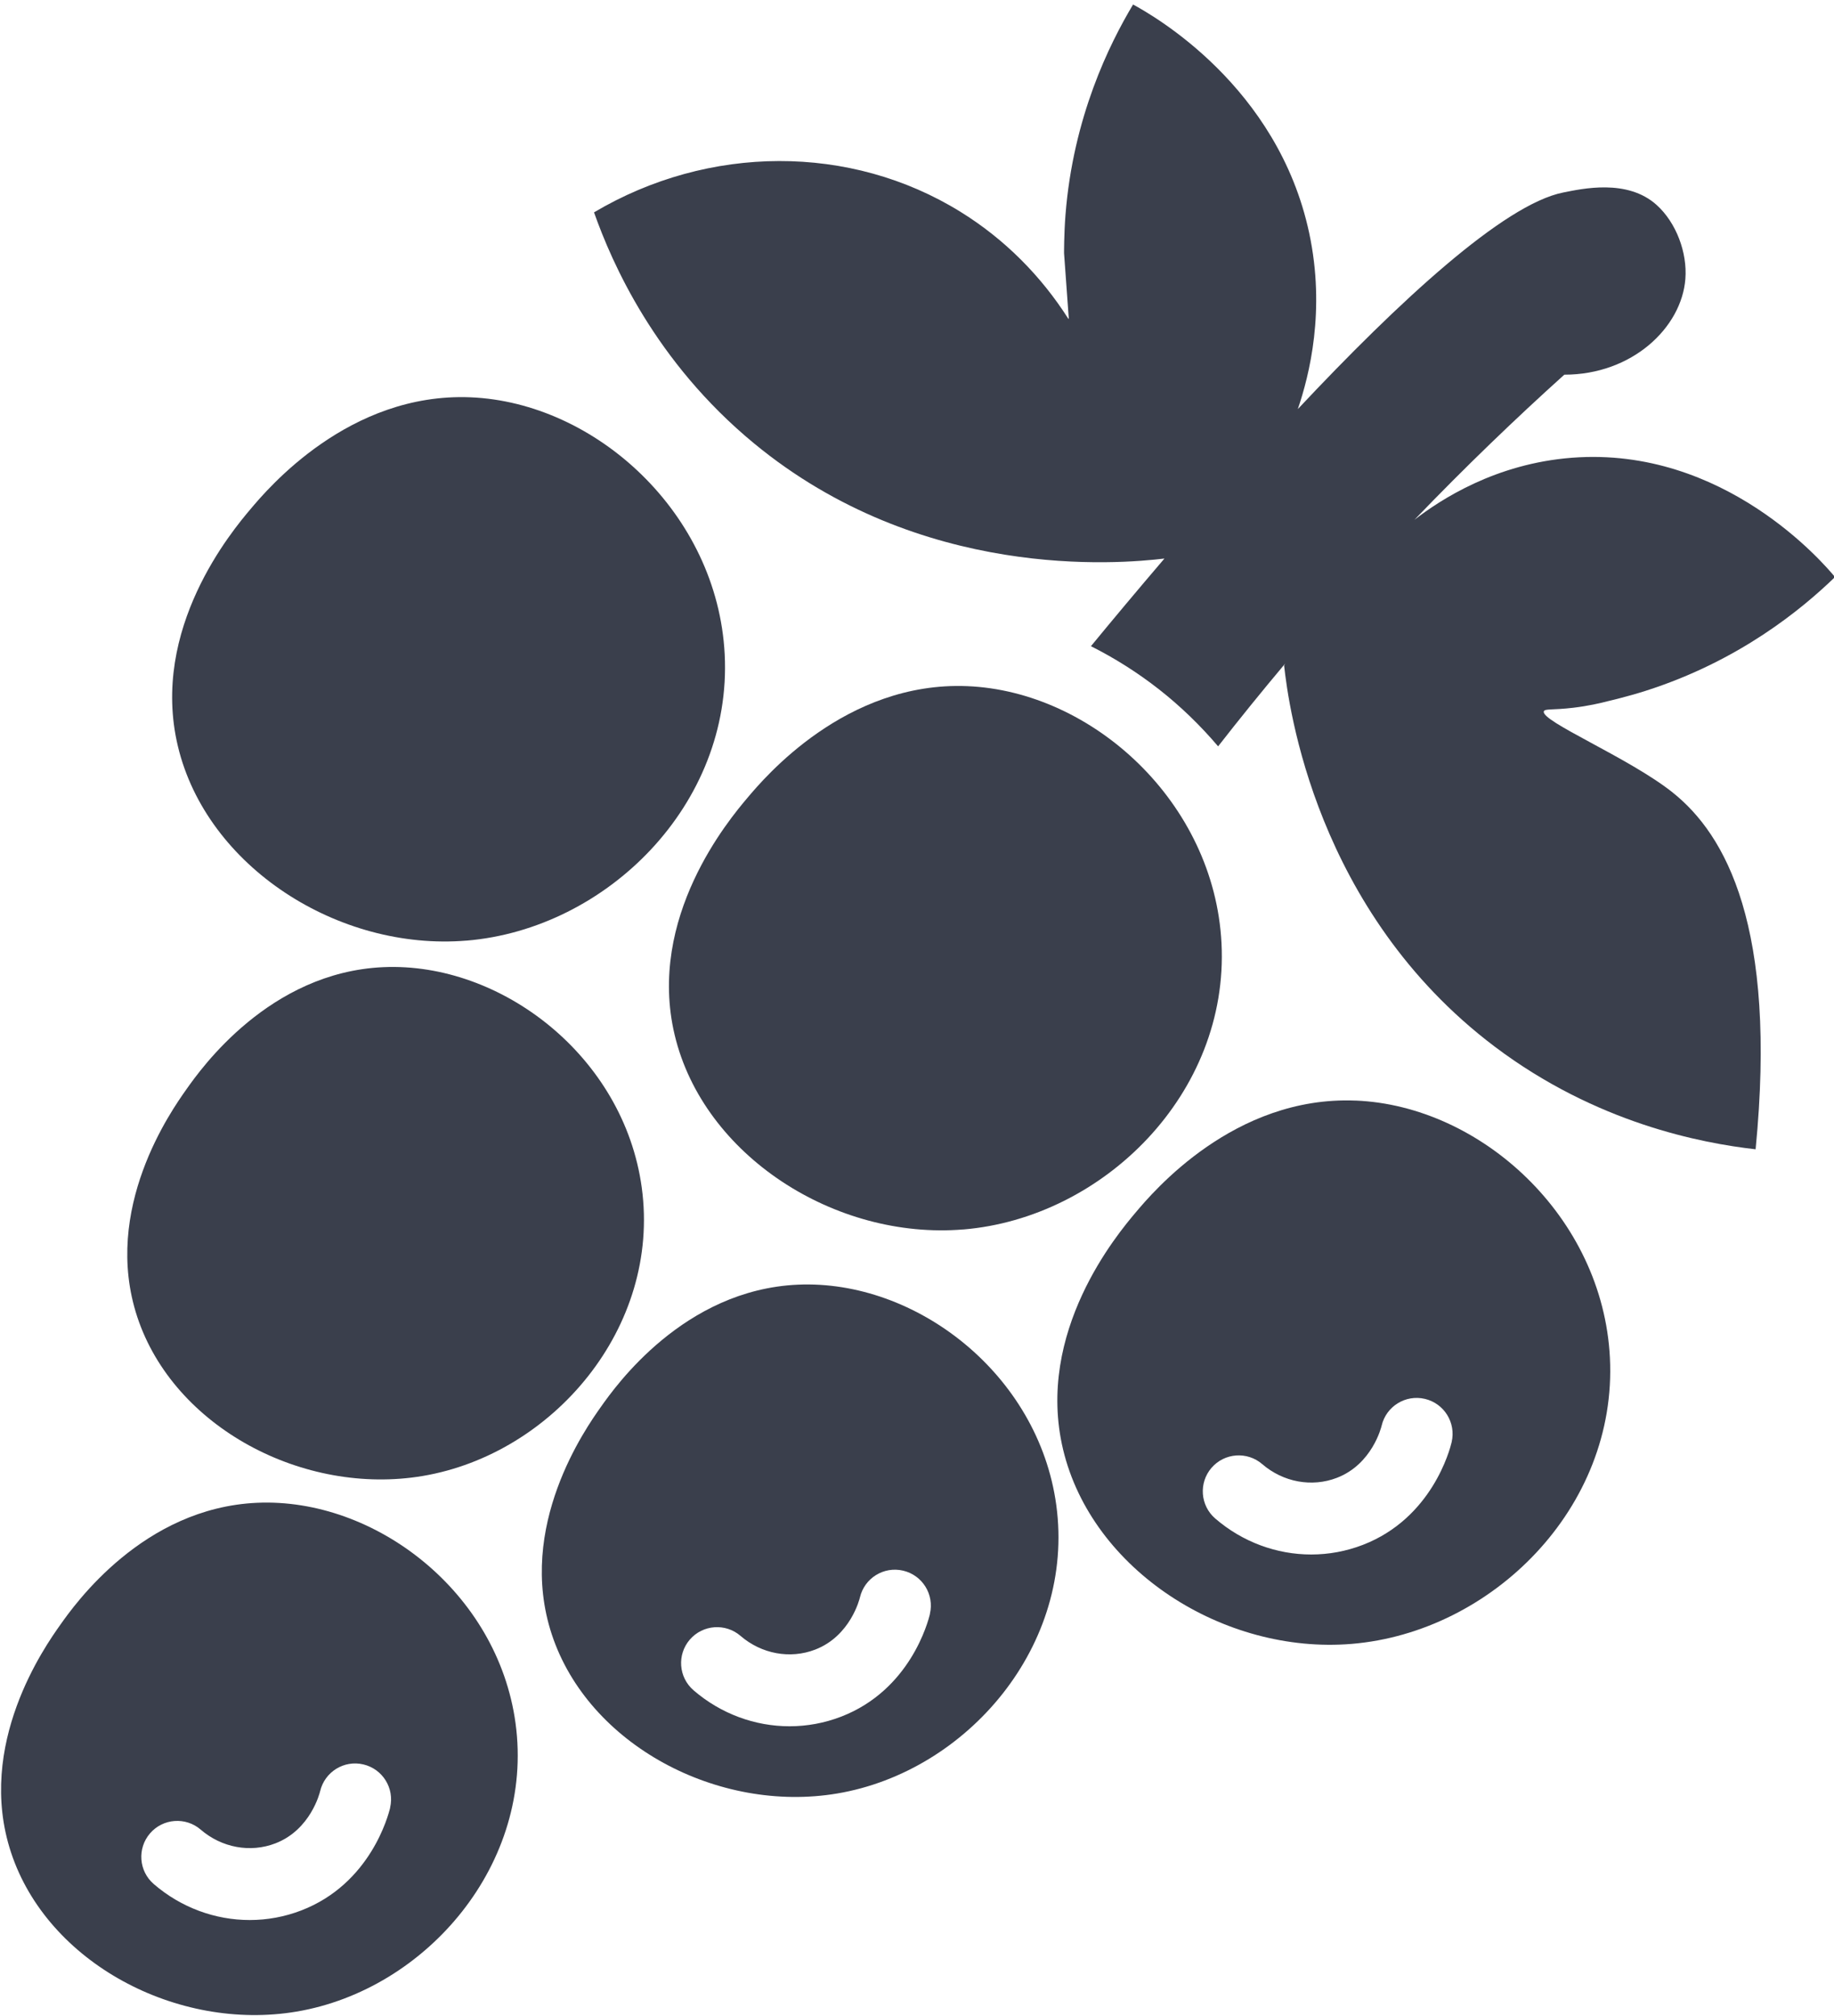 <?xml version="1.0" encoding="UTF-8"?><svg id="o" xmlns="http://www.w3.org/2000/svg" width="557.24" height="612.44" viewBox="0 0 557.24 612.44"><path d="M141.74,285.79c42.54-3.53,80.78-41.33,78.45-86.98-2.18-42.78-39.16-76.55-77.28-78.1-36.9-1.49-61.56,27.77-66.8,33.98-5.43,6.44-30.59,36.3-22.06,72.04,8.74,36.61,48.76,62.28,87.69,59.05Z" fill="#3a3f4c" stroke-width="0"/><path d="M292.69,373.55c42.54-3.53,80.78-41.33,78.45-86.98-2.18-42.78-39.16-76.55-77.28-78.1-36.9-1.49-61.56,27.77-66.8,33.98-5.43,6.44-30.59,36.3-22.06,72.04,8.74,36.61,48.76,62.28,87.69,59.05Z" fill="#3a3f4c" stroke-width="0"/><path d="M128.46,448.44c39.53-6.68,72.33-45.08,66.53-87.62-5.43-39.87-42.72-68.55-78.51-66.97-34.66,1.53-55.42,30.86-59.83,37.1-4.57,6.45-25.76,36.4-14.94,69.17,11.08,33.57,50.57,54.43,86.75,48.32Z" fill="#3a3f4c" stroke-width="0"/><path d="M78.13,456.59c-34.66,1.53-55.42,30.86-59.83,37.1-4.57,6.45-25.76,36.4-14.94,69.17,11.08,33.57,50.57,54.43,86.75,48.32,39.53-6.68,72.33-45.08,66.53-87.62-5.43-39.87-42.72-68.55-78.51-66.97ZM118.55,549.21c-.55,2.34-5.98,23.13-26.99,31.23-5.08,1.96-10.39,2.92-15.68,2.92-10.47,0-20.85-3.76-29.16-10.93-4.57-3.94-5.07-10.83-1.14-15.4,3.94-4.57,10.84-5.07,15.4-1.14,6.39,5.51,15.09,7.11,22.71,4.17,10.7-4.13,13.47-15.37,13.58-15.85,1.39-5.87,7.25-9.52,13.13-8.13,5.87,1.38,9.51,7.25,8.13,13.12Z" fill="#3a3f4c" stroke-width="0"/><path d="M242.43,390.32c-34.66,1.53-55.42,30.86-59.83,37.1-4.57,6.45-25.76,36.4-14.94,69.17,11.08,33.57,50.57,54.43,86.75,48.32,39.53-6.68,72.33-45.08,66.53-87.62-5.43-39.87-42.72-68.55-78.51-66.97ZM282.56,490.34c-.55,2.34-5.98,23.13-26.99,31.23-5.08,1.96-10.39,2.92-15.68,2.92-10.47,0-20.85-3.76-29.16-10.93-4.57-3.94-5.07-10.83-1.14-15.4,3.94-4.56,10.84-5.07,15.4-1.14,6.39,5.51,15.09,7.11,22.71,4.17,10.7-4.13,13.47-15.37,13.58-15.85,1.38-5.87,7.25-9.52,13.13-8.13,5.87,1.38,9.51,7.25,8.13,13.12Z" fill="#3a3f4c" stroke-width="0"/><path d="M411.87,334.39c-36.9-1.49-61.56,27.77-66.8,33.98-5.43,6.44-30.59,36.3-22.06,72.04,8.74,36.61,48.76,62.28,87.69,59.05,42.54-3.53,80.78-41.32,78.45-86.98-2.18-42.78-39.16-76.55-77.28-78.1ZM441.07,438.16c-.55,2.34-6.01,23.13-26.99,31.22-5.08,1.96-10.39,2.92-15.68,2.92-10.47,0-20.85-3.76-29.16-10.93-4.57-3.94-5.07-10.83-1.14-15.4,3.94-4.56,10.84-5.07,15.4-1.14,6.39,5.51,15.09,7.11,22.71,4.17,10.71-4.13,13.48-15.38,13.59-15.86,1.38-5.87,7.27-9.51,13.14-8.12,5.87,1.38,9.5,7.27,8.12,13.14Z" fill="#3a3f4c" stroke-width="0"/><path d="M508.21,240.77c-13.26-10.56-40.35-21.73-39.12-24.67.35-.82,2.62-.32,8.88-1.06,4.57-.54,8.28-1.4,10.8-2.06,0,0,5.63-1.3,11.15-3.06,28.48-9.06,47.59-24.89,57.62-34.6-3.28-3.98-33.71-39.75-79.84-36.25-23.32,1.77-40.04,12.76-47.94,18.86,15.49-16.12,30.77-30.8,45.54-44.09,20.62.01,35.64-14.31,36.78-29.09.62-8.01-2.77-17.08-8.7-22.45-8.93-8.09-22.72-4.94-28.43-3.81-18.03,3.58-49.94,33.11-80.62,65.8,3.52-10.33,8.46-30.01,3.46-53.46-9.53-44.69-47.31-66.08-53.52-69.46-7.16,11.97-18.22,34.2-20.54,63.99-.45,5.77-.43,11.53-.43,11.56.48,6.62.96,13.25,1.44,19.87l-.13.08c-8.28-13.02-19.37-24.23-32.82-32.54-33.39-20.65-76.45-20.48-111.3.19,5.41,15.31,18.5,45.33,48.55,70.14,50.77,41.91,110.84,36.7,124.76,35.04-8.46,9.9-16.09,19.04-22.33,26.63,7.29,3.67,14.22,8.05,20.72,13.15,6.52,5.11,12.52,10.93,17.92,17.28,6.43-8.25,13.23-16.65,20.38-25.16-.11.2-.23.4-.33.6,1.36,12.33,9.52,74.63,63.89,115.72,30.95,23.38,62.99,29.41,79.37,31.27,6.62-67.65-9.08-95.56-25.21-108.41Z" fill="#3a3f4c" stroke-width="0"/></svg>